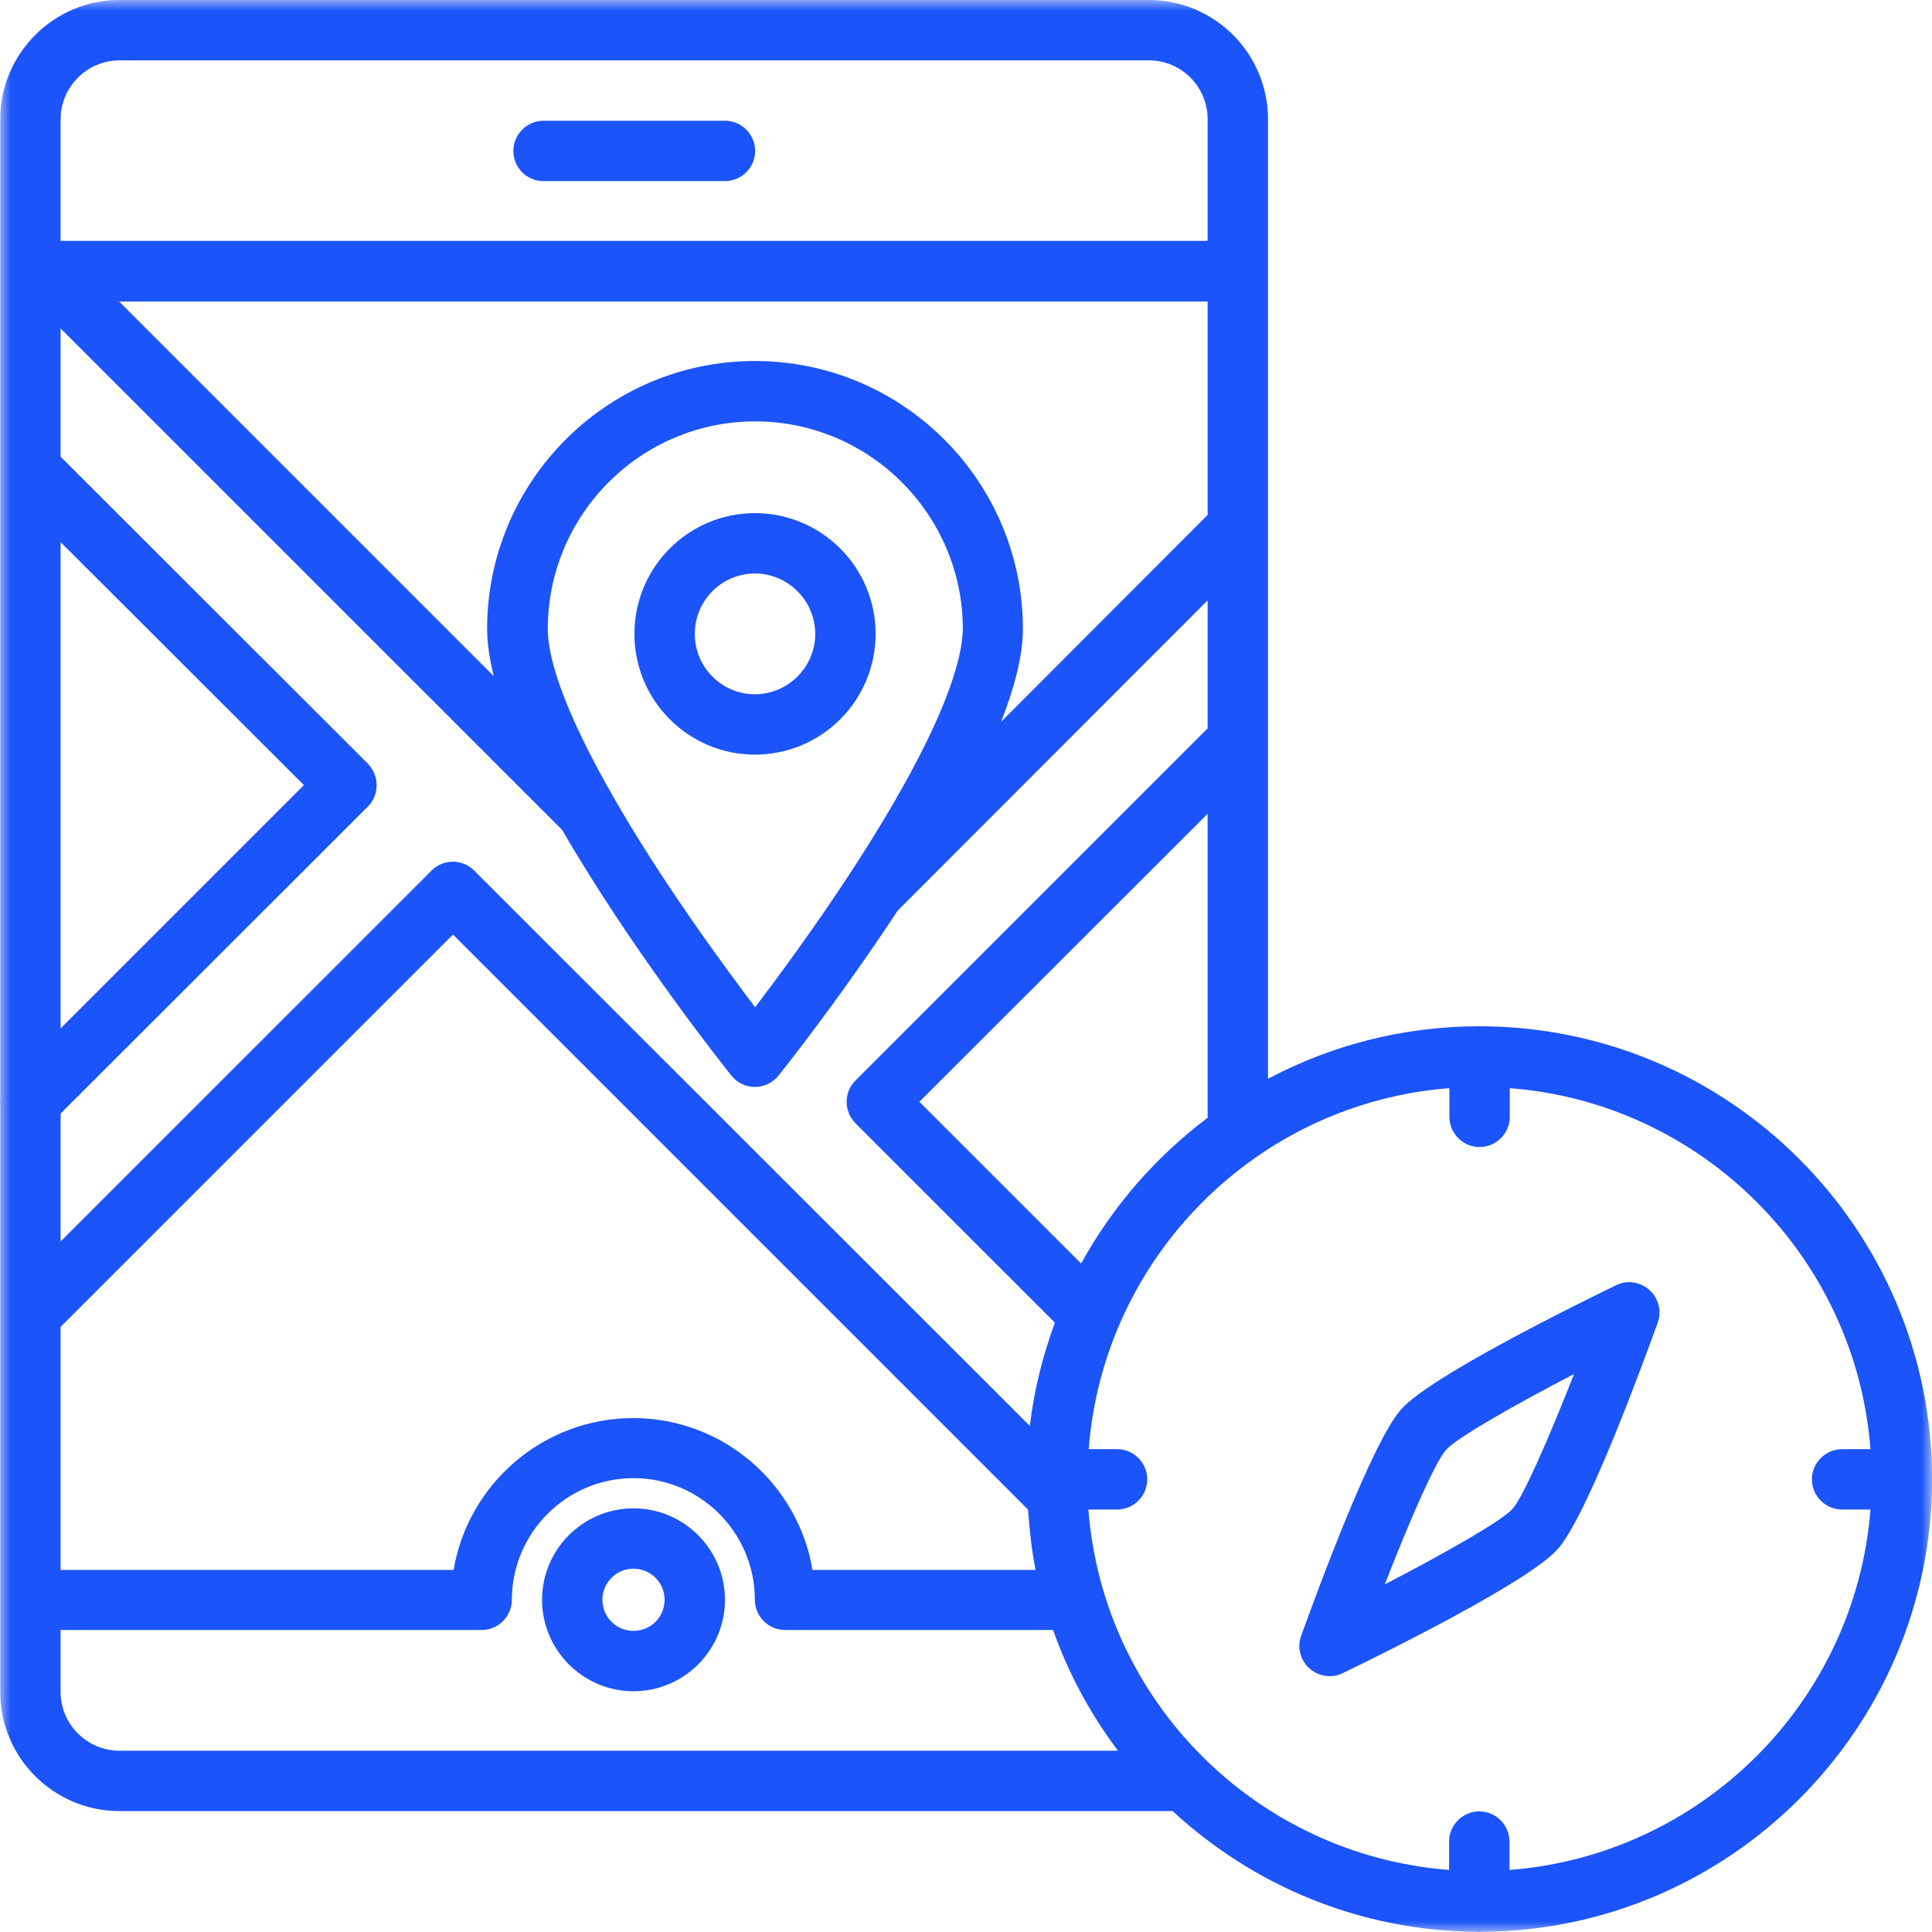 <?xml version="1.0" encoding="UTF-8"?> <svg xmlns="http://www.w3.org/2000/svg" width="90" height="90" viewBox="0 0 90 90" fill="none"><mask id="mask0_3_222" style="mask-type:alpha" maskUnits="userSpaceOnUse" x="0" y="0" width="90" height="90"><rect width="90" height="90" fill="#D9D9D9"></rect></mask><g mask="url(#mask0_3_222)"><path d="M25.321 8.437H33.772C34.545 8.437 35.178 7.804 35.178 7.031C35.178 6.257 34.545 5.625 33.772 5.625H25.321C24.548 5.625 23.915 6.257 23.915 7.031C23.915 7.804 24.534 8.437 25.321 8.437Z" fill="#1B54F8"></path><path d="M29.511 70.264C27.163 70.264 25.251 72.176 25.251 74.525C25.251 76.873 27.163 78.785 29.511 78.785C31.86 78.785 33.772 76.873 33.772 74.525C33.772 72.176 31.86 70.264 29.511 70.264ZM29.511 75.973C28.71 75.973 28.063 75.326 28.063 74.525C28.063 73.723 28.71 73.076 29.511 73.076C30.313 73.076 30.96 73.723 30.96 74.525C30.96 75.326 30.313 75.973 29.511 75.973Z" fill="#1B54F8"></path><path d="M35.164 23.904C32.071 23.904 29.554 26.421 29.554 29.529C29.554 32.636 32.071 35.153 35.164 35.153C38.272 35.153 40.789 32.636 40.789 29.529C40.789 26.421 38.272 23.904 35.164 23.904ZM35.164 32.341C33.617 32.341 32.366 31.075 32.366 29.529C32.366 27.982 33.617 26.716 35.164 26.716C36.711 26.716 37.976 27.982 37.976 29.529C37.976 31.075 36.711 32.341 35.164 32.341Z" fill="#1B54F8"></path><path d="M90.003 68.97C90.003 68.956 90.017 68.928 90.017 68.914C90.017 68.9 90.003 68.886 90.003 68.858C89.975 57.243 80.526 47.808 68.911 47.808C65.354 47.808 62.007 48.694 59.068 50.255V34.534C59.068 34.52 59.068 34.492 59.068 34.478V5.554C59.068 2.489 56.579 0 53.514 0H5.565C2.5 0 0.011 2.503 0.011 5.554V51.141C-0.003 51.267 -0.003 51.38 0.011 51.506V78.813C0.011 81.879 2.5 84.367 5.565 84.367H54.625C58.365 87.826 63.329 89.95 68.799 89.992C68.841 89.992 68.869 90.02 68.911 90.02C68.953 90.02 68.981 90.006 69.024 89.992C80.582 89.922 89.961 80.529 90.003 68.97ZM50.364 58.86L42.828 51.324L56.256 37.909V52.069C53.852 53.883 51.827 56.189 50.364 58.86ZM39.846 52.322L49.141 61.616C48.578 63.149 48.171 64.752 47.974 66.425L22.087 40.553C21.539 40.004 20.653 40.004 20.105 40.553L2.823 57.834V51.872L17.138 37.572C17.405 37.304 17.545 36.953 17.545 36.573C17.545 36.194 17.391 35.842 17.138 35.575L2.823 21.275V15.299L26.193 38.668C29.469 44.335 33.87 49.861 34.067 50.1C34.334 50.438 34.742 50.635 35.164 50.635C35.586 50.635 35.994 50.438 36.261 50.114C36.373 49.974 39.059 46.613 41.815 42.423L56.256 27.968V33.93L39.846 50.339C39.579 50.606 39.439 50.958 39.439 51.338C39.439 51.717 39.593 52.055 39.846 52.322ZM39.565 40.735C37.906 43.266 36.233 45.53 35.178 46.922C33.631 44.883 30.763 40.96 28.555 37.093C26.052 32.721 25.518 30.443 25.518 29.304C25.518 23.974 29.849 19.63 35.178 19.63C40.507 19.63 44.852 23.974 44.852 29.304C44.838 30.569 44.149 33.733 39.565 40.735ZM56.256 23.988L46.638 33.62C47.299 31.919 47.651 30.471 47.651 29.304C47.651 22.414 42.054 16.817 35.164 16.817C28.288 16.817 22.692 22.414 22.692 29.304C22.692 29.95 22.804 30.696 23.001 31.497L5.551 14.047H56.256V23.988ZM14.157 36.573L2.823 47.907V25.254L14.157 36.573ZM2.823 61.813L21.103 43.534L47.889 70.32C47.96 71.276 48.058 72.219 48.241 73.132H37.85C37.175 69.125 33.688 66.06 29.497 66.06C25.307 66.06 21.806 69.125 21.131 73.132H2.823V61.813ZM5.565 2.812H53.514C55.033 2.812 56.256 4.036 56.256 5.554V11.221H2.823V5.554C2.823 4.05 4.061 2.812 5.565 2.812ZM2.823 78.813V75.931H22.439C23.212 75.931 23.845 75.298 23.845 74.525C23.845 71.403 26.39 68.858 29.512 68.858C32.633 68.858 35.164 71.403 35.164 74.525C35.164 75.298 35.797 75.931 36.57 75.931H49.057C49.774 77.969 50.8 79.854 52.08 81.555H5.565C4.061 81.555 2.823 80.332 2.823 78.813ZM70.317 87.109V85.788C70.317 85.014 69.684 84.381 68.911 84.381C68.138 84.381 67.505 85.014 67.505 85.788V87.109C58.548 86.42 51.391 79.277 50.702 70.32H52.038C52.811 70.32 53.444 69.688 53.444 68.914C53.444 68.141 52.811 67.508 52.038 67.508H50.716C51.405 58.551 58.562 51.38 67.519 50.691V52.027C67.519 52.8 68.152 53.433 68.925 53.433C69.698 53.433 70.331 52.8 70.331 52.027V50.691C79.288 51.38 86.445 58.537 87.134 67.508H85.813C85.039 67.508 84.406 68.141 84.406 68.914C84.406 69.688 85.039 70.32 85.813 70.32H87.134C86.431 79.277 79.274 86.42 70.317 87.109Z" fill="#1B54F8"></path><path d="M75.281 59.873C73.284 60.843 66.647 64.119 65.283 65.638C63.919 67.156 61.374 74.103 60.615 76.198C60.418 76.732 60.573 77.337 60.995 77.716C61.262 77.956 61.599 78.082 61.937 78.082C62.148 78.082 62.358 78.04 62.555 77.941C64.552 76.971 71.189 73.695 72.553 72.176C73.917 70.658 76.462 63.711 77.221 61.616C77.418 61.082 77.263 60.477 76.841 60.098C76.406 59.704 75.787 59.62 75.281 59.873ZM70.458 70.292C69.966 70.841 67.378 72.317 64.51 73.807C65.677 70.798 66.872 68.07 67.378 67.522C67.885 66.974 70.458 65.497 73.326 64.007C72.145 67.016 70.95 69.744 70.458 70.292Z" fill="#1B54F8"></path></g></svg> 